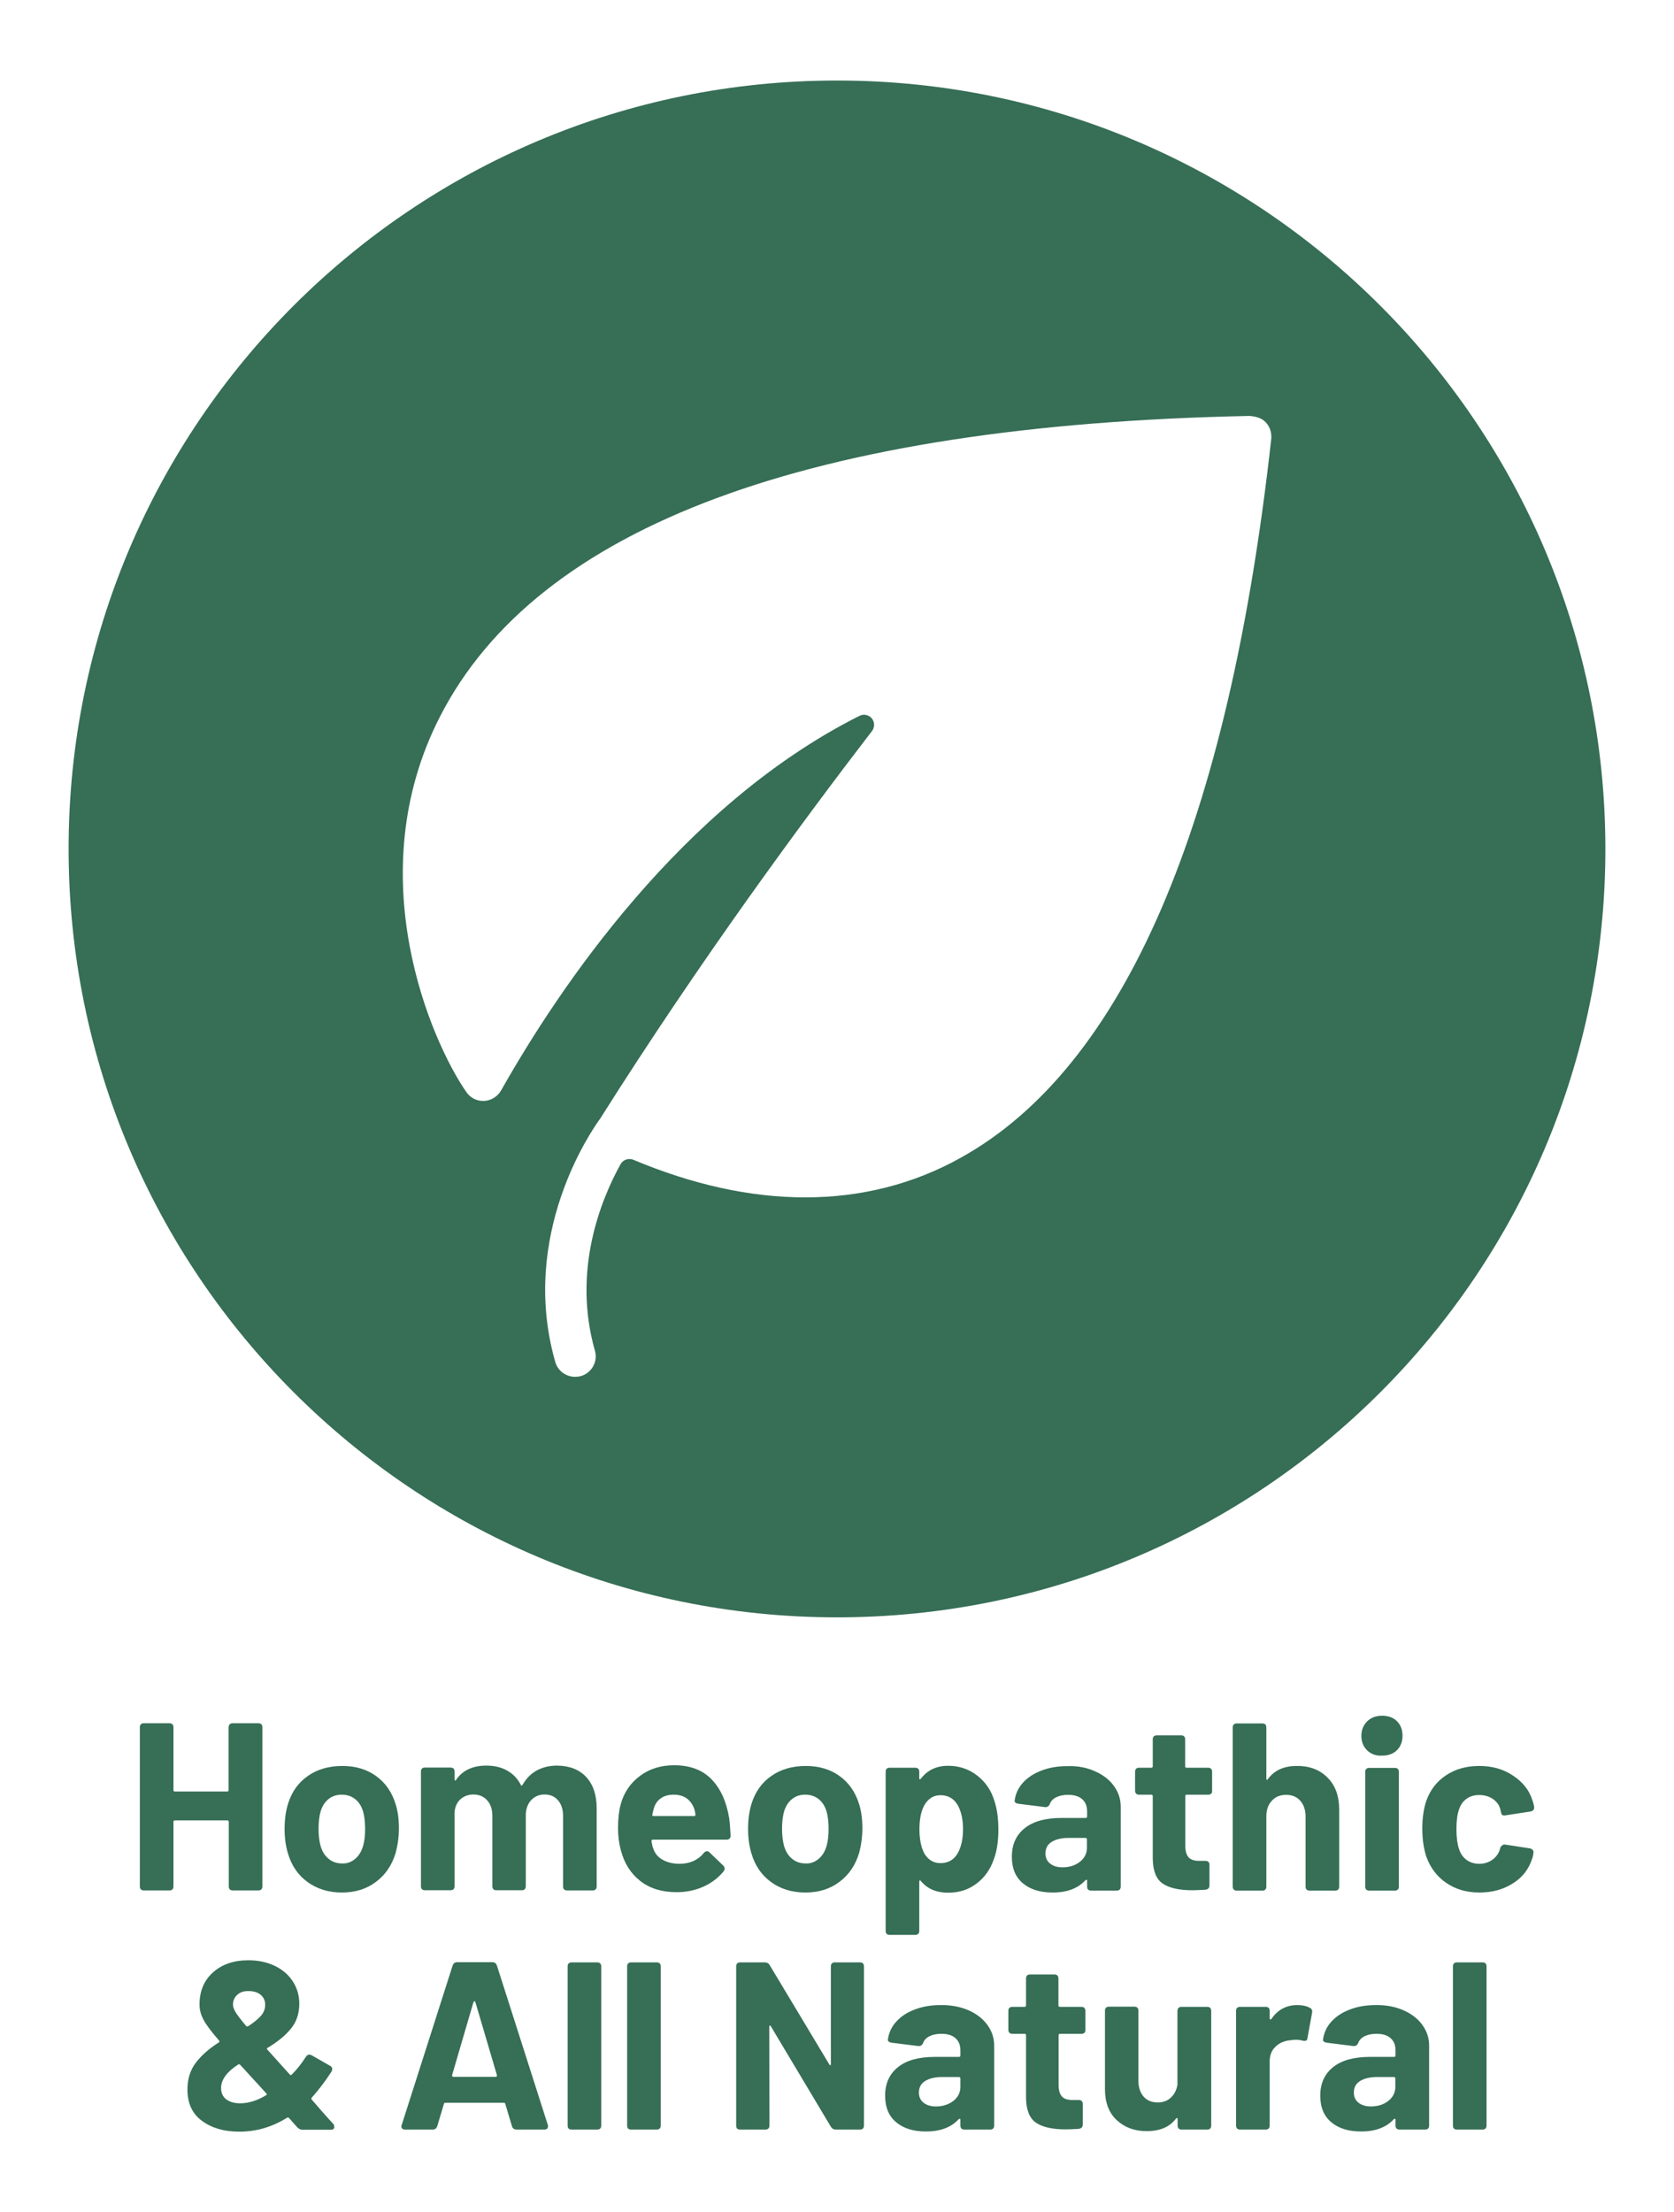 <?xml version="1.0" encoding="UTF-8"?>
<!-- Generator: Adobe Illustrator 28.3.0, SVG Export Plug-In . SVG Version: 6.00 Build 0)  -->
<svg xmlns="http://www.w3.org/2000/svg" xmlns:xlink="http://www.w3.org/1999/xlink" version="1.1" id="Layer_1" x="0px" y="0px" width="956.4px" height="1263.7px" viewBox="0 0 956.4 1263.7" style="enable-background:new 0 0 956.4 1263.7;" xml:space="preserve">
<style type="text/css">
	.st0{fill:#366E56;}
</style>
<g>
	<g>
		<path class="st0" d="M726.3,250.7C701.8,471.3,642.2,609.5,549,661.3c-27,15.1-57,22.7-89,22.7c-15.6,0-31.7-1.8-48.1-5.4    c-16.4-3.6-33.2-9-50.1-16.1c-0.7-0.3-1.5-0.4-2.2-0.4c-2.1,0-4,1.1-5.1,3c-11.1,20.1-27.7,60.6-14.6,106.5    c1.8,6.2-1.9,12.8-8.1,14.5c-1,0.3-2.1,0.4-3.3,0.4c-5.2,0-9.9-3.5-11.3-8.6c-20.7-72.7,20.9-132.3,25.7-138.9    c0.1-0.1,0.1-0.2,0.2-0.3c57-90.3,115.8-170,155.1-221.1c1.6-2.1,1.6-5.1-0.1-7.2c-1.1-1.3-2.8-2.1-4.4-2.1    c-0.9,0-1.8,0.2-2.6,0.6C389.1,460.1,319,565,286.3,622.9c-2,3.5-5.7,5.8-9.7,6c-0.3,0-0.5,0-0.7,0c-3.8,0-7.3-1.9-9.5-5.1    c-20-28.9-61.6-123.7-15-214.5C307.1,300.5,462.8,242.7,714,237.6c4.5,0.4,7.3,1.6,9.3,3.8C725.6,243.9,726.6,247.3,726.3,250.7     M478.2,46c-242.4,0-439,196.5-439,438.9c0,242.4,196.5,439,439,439s439-196.5,439-439C917.1,242.6,720.6,46,478.2,46"></path>
	</g>
	<g>
		<path class="st0" d="M133,984.4h14.6c1.5,0,2.3,0.8,2.3,2.3v90.9c0,1.5-0.8,2.3-2.3,2.3H133c-1.5,0-2.3-0.8-2.3-2.3v-36.9    c0-0.5-0.3-0.8-0.8-0.8H99.9c-0.5,0-0.8,0.3-0.8,0.8v36.9c0,1.5-0.8,2.3-2.3,2.3H82.2c-1.5,0-2.3-0.8-2.3-2.3v-90.9    c0-1.5,0.8-2.3,2.3-2.3h14.6c1.5,0,2.3,0.8,2.3,2.3v35.9c0,0.5,0.3,0.8,0.8,0.8h29.9c0.5,0,0.8-0.3,0.8-0.8v-35.9    C130.7,985.2,131.4,984.4,133,984.4z"></path>
		<path class="st0" d="M175.7,1075.1c-5.5-4-9.2-9.5-11.2-16.4c-1.3-4.3-1.9-8.9-1.9-13.9c0-5.6,0.7-10.4,2-14.5    c2.1-6.7,5.8-12,11.3-15.8c5.4-3.8,12-5.7,19.7-5.7c7.5,0,13.9,1.9,19.2,5.7s9,9.1,11.1,15.7c1.4,4.2,2,9,2,14.3    c0,4.7-0.6,9.3-1.8,13.8c-2.1,7.1-5.9,12.7-11.3,16.7c-5.4,4.1-11.9,6.1-19.5,6.1C187.8,1081.1,181.2,1079.1,175.7,1075.1z     M203,1061.8c2.1-1.8,3.6-4.3,4.5-7.5c0.7-2.5,1.1-5.6,1.1-9.6c0-3.8-0.4-7.1-1.1-9.7c-0.9-3.1-2.4-5.5-4.5-7.2    c-2.1-1.7-4.7-2.6-7.8-2.6c-3,0-5.6,0.9-7.6,2.6c-2.1,1.7-3.6,4.1-4.5,7.2c-0.7,2.6-1.1,5.9-1.1,9.7c0,3.7,0.4,6.9,1.1,9.6    c0.9,3.2,2.4,5.7,4.6,7.5c2.1,1.8,4.8,2.7,7.9,2.7C198.4,1064.6,200.9,1063.6,203,1061.8z"></path>
		<path class="st0" d="M334.9,1015.1c4,4.3,6,10.3,6,18v44.5c0,1.5-0.8,2.3-2.3,2.3H324c-1.5,0-2.3-0.8-2.3-2.3v-40.3    c0-3.7-1-6.7-2.9-8.9c-1.9-2.2-4.5-3.3-7.6-3.3c-3.2,0-5.8,1.1-7.8,3.3c-2,2.2-3,5.1-3,8.7v40.4c0,1.5-0.8,2.3-2.3,2.3h-14.5    c-1.5,0-2.3-0.8-2.3-2.3v-40.3c0-3.6-1-6.6-3-8.8c-2-2.2-4.6-3.3-7.8-3.3c-2.9,0-5.3,0.9-7.3,2.6c-2,1.7-3.1,4.1-3.5,7.2v42.6    c0,1.5-0.8,2.3-2.3,2.3h-14.6c-1.5,0-2.3-0.8-2.3-2.3v-65.5c0-1.5,0.8-2.3,2.3-2.3h14.6c1.5,0,2.3,0.8,2.3,2.3v4.4    c0,0.4,0.1,0.6,0.3,0.7c0.2,0.1,0.4,0,0.6-0.4c3.7-5.4,9.5-8.1,17.2-8.1c4.6,0,8.5,0.9,11.9,2.8c3.4,1.9,6,4.6,7.8,8.1    c0.1,0.4,0.2,0.5,0.5,0.5c0.2,0,0.4-0.2,0.6-0.5c2.1-3.6,4.8-6.4,8.2-8.2c3.4-1.8,7.2-2.7,11.5-2.7    C325.4,1008.7,330.9,1010.8,334.9,1015.1z"></path>
		<path class="st0" d="M402.1,1058.5c0.5-0.6,1.1-1,1.8-1c0.5,0,1,0.2,1.5,0.7l7.8,7.5c0.5,0.5,0.8,1.1,0.8,1.6    c0,0.6-0.2,1.2-0.5,1.6c-3,3.7-6.9,6.7-11.5,8.8c-4.7,2.1-9.8,3.2-15.4,3.2c-8.4,0-15.3-2.1-20.8-6.4c-5.5-4.3-9.2-10.2-11.1-17.6    c-1.1-4-1.6-8.2-1.6-12.7c0-5.3,0.5-9.7,1.5-13.4c1.8-6.7,5.5-12.2,11-16.3c5.5-4.1,12-6.1,19.6-6.1c8.9,0,16,2.6,21.2,7.9    c5.2,5.3,8.6,12.7,10.2,22.3c0.4,3,0.6,6.3,0.8,10c0,1.5-0.8,2.3-2.3,2.3H373c-0.5,0-0.8,0.3-0.8,0.8c0.3,1.9,0.6,3.3,1,4.2    c0.9,2.8,2.7,5,5.4,6.5c2.7,1.5,5.9,2.3,9.8,2.3C394.3,1064.6,398.9,1062.5,402.1,1058.5z M377.5,1027.3c-2,1.4-3.3,3.4-4,5.9    c-0.5,1.7-0.7,2.9-0.8,3.4c-0.1,0.5,0.1,0.8,0.7,0.8h23.2c0.5,0,0.7-0.2,0.7-0.5c0-1-0.2-2-0.5-3.1c-0.8-2.6-2.2-4.7-4.2-6.3    c-2-1.5-4.6-2.3-7.6-2.3C381.9,1025.2,379.4,1025.9,377.5,1027.3z"></path>
		<path class="st0" d="M440.5,1075.1c-5.5-4-9.2-9.5-11.2-16.4c-1.3-4.3-1.9-8.9-1.9-13.9c0-5.6,0.7-10.4,2-14.5    c2.1-6.7,5.8-12,11.3-15.8c5.4-3.8,12-5.7,19.7-5.7c7.5,0,13.9,1.9,19.2,5.7s9,9.1,11.1,15.7c1.4,4.2,2,9,2,14.3    c0,4.7-0.6,9.3-1.8,13.8c-2.1,7.1-5.9,12.7-11.3,16.7c-5.4,4.1-11.9,6.1-19.5,6.1C452.6,1081.1,446,1079.1,440.5,1075.1z     M467.8,1061.8c2.1-1.8,3.6-4.3,4.5-7.5c0.7-2.5,1.1-5.6,1.1-9.6c0-3.8-0.4-7.1-1.1-9.7c-0.9-3.1-2.4-5.5-4.5-7.2    c-2.1-1.7-4.7-2.6-7.8-2.6c-3,0-5.6,0.9-7.6,2.6c-2.1,1.7-3.6,4.1-4.5,7.2c-0.7,2.6-1.1,5.9-1.1,9.7c0,3.7,0.4,6.9,1.1,9.6    c0.9,3.2,2.4,5.7,4.6,7.5c2.1,1.8,4.8,2.7,7.9,2.7C463.2,1064.6,465.7,1063.6,467.8,1061.8z"></path>
		<path class="st0" d="M570.4,1045.2c0,6.7-0.9,12.4-2.6,16.9c-2,5.8-5.3,10.5-9.9,13.9c-4.6,3.5-10,5.2-16.2,5.2    c-6.7,0-11.9-2.2-15.6-6.7c-0.2-0.3-0.4-0.4-0.6-0.3c-0.2,0.1-0.3,0.3-0.3,0.7v28.1c0,1.5-0.8,2.3-2.3,2.3h-14.6    c-1.5,0-2.3-0.8-2.3-2.3v-90.9c0-1.5,0.8-2.3,2.3-2.3h14.6c1.5,0,2.3,0.8,2.3,2.3v3.7c0,0.4,0.1,0.6,0.3,0.6    c0.2,0,0.4-0.1,0.6-0.3c3.7-4.9,8.9-7.4,15.6-7.4c6.2,0,11.7,1.8,16.5,5.5c4.8,3.7,8.1,8.5,9.9,14.5    C569.6,1033.1,570.4,1038.6,570.4,1045.2z M550.2,1044.8c0-5.4-1-9.8-2.9-13.4c-2.2-3.9-5.5-5.9-10-5.9c-4,0-7.1,2-9.3,5.9    c-1.8,3.4-2.7,7.9-2.7,13.5c0,5.9,1,10.6,2.9,14.1c2.3,3.6,5.3,5.3,9.1,5.3c4.2,0,7.4-1.7,9.6-5.2    C549.1,1055.5,550.2,1050.7,550.2,1044.8z"></path>
		<path class="st0" d="M625.5,1011.8c4.6,2,8.3,4.8,10.9,8.4c2.6,3.6,3.9,7.5,3.9,11.9v45.6c0,1.5-0.8,2.3-2.3,2.3h-14.6    c-1.5,0-2.3-0.8-2.3-2.3v-3.3c0-0.4-0.1-0.6-0.3-0.6c-0.2,0-0.4,0.1-0.7,0.3c-4.2,4.6-10.4,7-18.7,7c-7,0-12.7-1.7-16.9-5.2    c-4.3-3.5-6.4-8.6-6.4-15.3c0-7,2.5-12.4,7.4-16.3c4.9-3.9,11.9-5.8,21-5.8h13.8c0.5,0,0.8-0.3,0.8-0.8v-2.9c0-3-0.9-5.3-2.8-7    c-1.9-1.7-4.6-2.5-8.1-2.5c-2.7,0-5,0.5-6.8,1.4c-1.8,0.9-3,2.2-3.6,3.8c-0.5,1.3-1.5,1.9-2.7,1.8l-15.2-1.9    c-0.7-0.1-1.3-0.3-1.7-0.6c-0.4-0.3-0.6-0.8-0.5-1.3c0.5-3.7,2-7.1,4.7-10.1c2.7-3,6.2-5.3,10.7-7c4.4-1.7,9.3-2.5,14.7-2.5    C615.6,1008.7,620.9,1009.7,625.5,1011.8z M616.9,1063.6c2.7-2.1,4.1-4.8,4.1-8.1v-4.8c0-0.5-0.3-0.8-0.8-0.8h-9.7    c-4.1,0-7.3,0.8-9.7,2.3c-2.4,1.5-3.5,3.7-3.5,6.6c0,2.5,0.9,4.4,2.7,5.8c1.8,1.4,4.1,2.1,7,2.1    C610.9,1066.7,614.2,1065.7,616.9,1063.6z"></path>
		<path class="st0" d="M690.3,1025.2H678c-0.5,0-0.8,0.3-0.8,0.8v28.3c0,3,0.6,5.2,1.8,6.6c1.2,1.4,3.2,2.1,5.9,2.1h3.8    c1.5,0,2.3,0.8,2.3,2.3v11.7c0,1.5-0.8,2.3-2.3,2.5c-3.5,0.2-6,0.3-7.5,0.3c-7.6,0-13.2-1.3-16.9-3.8c-3.7-2.5-5.6-7.3-5.7-14.2    V1026c0-0.5-0.3-0.8-0.8-0.8h-7c-1.5,0-2.3-0.8-2.3-2.3v-10.8c0-1.5,0.8-2.3,2.3-2.3h7c0.5,0,0.8-0.3,0.8-0.8v-15.4    c0-1.5,0.8-2.3,2.3-2.3h13.9c1.5,0,2.3,0.8,2.3,2.3v15.4c0,0.5,0.3,0.8,0.8,0.8h12.3c1.5,0,2.3,0.8,2.3,2.3v10.8    C692.6,1024.5,691.8,1025.2,690.3,1025.2z"></path>
		<path class="st0" d="M758.4,1015.4c4.5,4.5,6.7,10.5,6.7,18.2v44.1c0,1.5-0.8,2.3-2.3,2.3h-14.6c-1.5,0-2.3-0.8-2.3-2.3v-40.1    c0-3.6-1-6.6-3-8.9c-2-2.3-4.7-3.4-8.1-3.4c-3.4,0-6.1,1.1-8.2,3.4c-2.1,2.3-3.1,5.2-3.1,8.9v40.1c0,1.5-0.8,2.3-2.3,2.3h-14.6    c-1.5,0-2.3-0.8-2.3-2.3v-90.9c0-1.5,0.8-2.3,2.3-2.3h14.6c1.5,0,2.3,0.8,2.3,2.3v29.2c0,0.4,0.1,0.6,0.3,0.7    c0.2,0.1,0.4,0,0.5-0.3c3.7-5.1,9.2-7.6,16.5-7.6C748.1,1008.7,753.9,1010.9,758.4,1015.4z"></path>
		<path class="st0" d="M781.1,999.9c-2.2-2.1-3.3-4.9-3.3-8.3c0-3.4,1.1-6.1,3.3-8.3c2.2-2.1,5-3.2,8.5-3.2c3.5,0,6.4,1,8.5,3.1    c2.1,2.1,3.2,4.9,3.2,8.3c0,3.5-1.1,6.2-3.2,8.3c-2.1,2.1-5,3.1-8.5,3.1C786.1,1003.1,783.3,1002,781.1,999.9z M780,1077.7v-65.5    c0-1.5,0.8-2.3,2.3-2.3h14.6c1.5,0,2.3,0.8,2.3,2.3v65.5c0,1.5-0.8,2.3-2.3,2.3h-14.6C780.8,1080,780,1079.2,780,1077.7z"></path>
		<path class="st0" d="M826.3,1075.6c-5.3-3.6-9.1-8.6-11.4-15c-1.5-4.6-2.3-9.9-2.3-16.1c0-6.1,0.8-11.4,2.3-15.8    c2.2-6.2,6-11.1,11.3-14.6c5.4-3.6,11.7-5.3,19-5.3c7.3,0,13.7,1.8,19.2,5.5c5.5,3.6,9.2,8.2,11,13.8c0.5,1.3,0.9,2.7,1.1,4.2v0.3    c0,1.2-0.7,1.9-2,2.2l-14.3,2.2l-0.7,0.1c-1.1,0-1.7-0.5-1.9-1.6l-0.4-1.9c-0.6-2.4-2-4.3-4.2-5.9c-2.2-1.5-4.8-2.3-7.8-2.3    c-2.9,0-5.4,0.7-7.4,2.2c-2,1.5-3.4,3.5-4.2,6c-1,2.7-1.5,6.5-1.5,11.2c0,4.7,0.5,8.5,1.4,11.2c0.8,2.7,2.3,4.9,4.3,6.4    c2,1.5,4.5,2.3,7.4,2.3c2.8,0,5.3-0.8,7.4-2.3c2.1-1.5,3.6-3.5,4.4-6.1l0.1-0.7c0.1-0.4,0.4-0.8,1-1.3c0.5-0.5,1.1-0.7,1.8-0.6    l14.3,2.2c0.7,0.2,1.2,0.5,1.6,1c0.3,0.5,0.4,1,0.3,1.6c-0.2,1.5-0.4,2.5-0.7,3.1c-1.9,6.1-5.6,10.9-11.1,14.3    c-5.5,3.5-11.9,5.2-19,5.2C838,1081.1,831.7,1079.3,826.3,1075.6z"></path>
	</g>
	<g>
		<path class="st0" d="M191,1215.2c0,0.4-0.2,0.7-0.5,1c-0.4,0.3-0.9,0.4-1.5,0.4h-16.1c-1.1,0-2-0.4-2.9-1.2l-4.9-5.5    c-0.4-0.4-0.8-0.4-1.2-0.1c-8.5,5.3-17.5,7.9-27.2,7.9c-8.6,0-15.6-2-21.2-6.1c-5.6-4-8.4-10-8.4-18c0-6,1.6-11.1,4.8-15.3    c3.2-4.2,7.5-8,13-11.5c0.5-0.3,0.6-0.6,0.3-1.1c-4.6-5.3-7.6-9.3-9-12.1c-1.5-2.8-2.2-5.6-2.2-8.5c0-7.6,2.5-13.7,7.6-18.3    c5.1-4.6,11.8-7,20.2-7c5.6,0,10.5,1,15,3.1c4.4,2.1,7.9,5,10.4,8.8c2.5,3.8,3.8,8.1,3.8,12.9c0,5.6-1.6,10.4-4.8,14.3    c-3.2,3.9-7.7,7.6-13.3,10.9c-0.5,0.3-0.6,0.6-0.1,1.1l12.8,14.2c0.2,0.2,0.4,0.3,0.6,0.3c0.2,0,0.4-0.1,0.5-0.3    c2.9-2.9,5.6-6.3,8.1-10.2c0.5-0.8,1.2-1.2,1.9-1.2c0.4,0,0.8,0.1,1.4,0.4l10.5,6c0.8,0.4,1.2,1,1.2,1.9c0,0.4-0.1,0.8-0.4,1.4    c-3.5,5.4-7.2,10.3-11.3,14.9c-0.4,0.4-0.3,0.8,0.3,1.4c3.4,4,7.5,8.7,12.3,13.9C190.8,1214.3,191,1214.8,191,1215.2z M152,1196.9    c0.5-0.3,0.6-0.6,0.1-1.1c-3.1-3.5-5.6-6.1-7.4-8.1c-0.1-0.1-1.5-1.6-4.2-4.6l-3.3-3.6c-0.4-0.4-0.8-0.4-1.2-0.1    c-6.5,4.2-9.7,8.7-9.7,13.4c0,2.7,1,4.9,2.9,6.4c2,1.5,4.6,2.3,8,2.3C141.9,1201.5,146.9,1200,152,1196.9z M135.6,1139.5    c-1.6,1.4-2.5,3.3-2.5,5.7c0,1.2,0.5,2.5,1.4,4.1c0.9,1.5,2.9,4.2,6,7.9c0.5,0.5,0.9,0.5,1.2,0.3c3.2-2,5.6-4,7.3-5.9    c1.7-1.9,2.5-4,2.5-6.4c0-2.4-0.9-4.3-2.6-5.7c-1.7-1.4-4-2.1-6.7-2.1C139.4,1137.3,137.2,1138,135.6,1139.5z"></path>
		<path class="st0" d="M292.5,1214.6l-3.8-12.7c-0.1-0.5-0.4-0.7-0.8-0.7h-33.5c-0.5,0-0.7,0.2-0.8,0.7l-3.8,12.7    c-0.5,1.3-1.3,1.9-2.6,1.9h-15.8c-0.8,0-1.4-0.2-1.8-0.8c-0.4-0.5-0.4-1.1-0.1-1.8l29.1-91.1c0.5-1.3,1.3-1.9,2.6-1.9h20.1    c1.3,0,2.1,0.6,2.6,1.9l29.1,91.1c0.1,0.2,0.1,0.5,0.1,0.8c0,0.5-0.2,1-0.5,1.3c-0.4,0.3-0.9,0.5-1.5,0.5h-15.8    C293.8,1216.5,292.9,1215.9,292.5,1214.6z M259,1186.4h24.2c0.5,0,0.8-0.3,0.7-1l-12.3-41.7c-0.1-0.4-0.3-0.5-0.5-0.5    c-0.2,0-0.4,0.2-0.6,0.5l-12.2,41.7C258.2,1186,258.5,1186.4,259,1186.4z"></path>
		<path class="st0" d="M324.3,1214.2v-90.9c0-1.5,0.8-2.3,2.3-2.3h14.6c1.5,0,2.3,0.8,2.3,2.3v90.9c0,1.5-0.8,2.3-2.3,2.3h-14.6    C325.1,1216.5,324.3,1215.8,324.3,1214.2z"></path>
		<path class="st0" d="M358.3,1214.2v-90.9c0-1.5,0.8-2.3,2.3-2.3h14.6c1.5,0,2.3,0.8,2.3,2.3v90.9c0,1.5-0.8,2.3-2.3,2.3h-14.6    C359.1,1216.5,358.3,1215.8,358.3,1214.2z"></path>
		<path class="st0" d="M420.6,1214.2v-90.9c0-1.5,0.8-2.3,2.3-2.3H437c1.2,0,2.1,0.5,2.7,1.5l34.1,56.8c0.2,0.4,0.4,0.5,0.6,0.4    c0.2-0.1,0.3-0.3,0.3-0.7v-55.7c0-1.5,0.8-2.3,2.3-2.3h14.3c1.5,0,2.3,0.8,2.3,2.3v90.9c0,1.5-0.8,2.3-2.3,2.3h-13.9    c-1.1,0-2-0.5-2.7-1.6l-34.3-57.4c-0.2-0.4-0.4-0.5-0.6-0.4c-0.2,0.1-0.3,0.3-0.3,0.7l0.1,56.4c0,1.5-0.8,2.3-2.3,2.3h-14.5    C421.3,1216.5,420.6,1215.8,420.6,1214.2z"></path>
		<path class="st0" d="M553.2,1148.3c4.6,2,8.3,4.8,10.9,8.4c2.6,3.6,3.9,7.5,3.9,11.9v45.6c0,1.5-0.8,2.3-2.3,2.3H551    c-1.5,0-2.3-0.8-2.3-2.3v-3.3c0-0.4-0.1-0.6-0.3-0.6c-0.2,0-0.4,0.1-0.7,0.3c-4.2,4.6-10.4,7-18.7,7c-7,0-12.7-1.7-16.9-5.2    c-4.3-3.5-6.4-8.6-6.4-15.3c0-7,2.5-12.4,7.4-16.3c4.9-3.9,11.9-5.8,21-5.8h13.8c0.5,0,0.8-0.3,0.8-0.8v-2.9c0-3-0.9-5.3-2.8-7    c-1.9-1.7-4.6-2.5-8.1-2.5c-2.7,0-5,0.5-6.8,1.4c-1.8,0.9-3,2.2-3.6,3.8c-0.5,1.3-1.5,1.9-2.7,1.8l-15.2-1.9    c-0.7-0.1-1.3-0.3-1.7-0.6c-0.4-0.3-0.6-0.8-0.5-1.3c0.5-3.7,2-7.1,4.7-10.1c2.7-3,6.2-5.3,10.7-7c4.4-1.7,9.3-2.5,14.7-2.5    C543.2,1145.3,548.5,1146.3,553.2,1148.3z M544.6,1200.2c2.7-2.1,4.1-4.8,4.1-8.1v-4.8c0-0.5-0.3-0.8-0.8-0.8h-9.7    c-4.1,0-7.3,0.8-9.7,2.3c-2.4,1.5-3.5,3.7-3.5,6.6c0,2.5,0.9,4.4,2.7,5.8c1.8,1.4,4.1,2.1,7,2.1    C538.5,1203.3,541.8,1202.3,544.6,1200.2z"></path>
		<path class="st0" d="M617.9,1161.8h-12.3c-0.5,0-0.8,0.3-0.8,0.8v28.3c0,3,0.6,5.2,1.8,6.6c1.2,1.4,3.2,2.1,5.9,2.1h3.8    c1.5,0,2.3,0.8,2.3,2.3v11.7c0,1.5-0.8,2.3-2.3,2.5c-3.5,0.2-6,0.3-7.5,0.3c-7.6,0-13.2-1.3-16.9-3.8c-3.7-2.5-5.6-7.3-5.7-14.2    v-35.8c0-0.5-0.3-0.8-0.8-0.8h-7c-1.5,0-2.3-0.8-2.3-2.3v-10.8c0-1.5,0.8-2.3,2.3-2.3h7c0.5,0,0.8-0.3,0.8-0.8v-15.4    c0-1.5,0.8-2.3,2.3-2.3h13.9c1.5,0,2.3,0.8,2.3,2.3v15.4c0,0.5,0.3,0.8,0.8,0.8h12.3c1.5,0,2.3,0.8,2.3,2.3v10.8    C620.2,1161,619.4,1161.8,617.9,1161.8z"></path>
		<path class="st0" d="M675.1,1146.4h14.6c1.5,0,2.3,0.8,2.3,2.3v65.5c0,1.5-0.8,2.3-2.3,2.3h-14.6c-1.5,0-2.3-0.8-2.3-2.3v-3.7    c0-0.4-0.1-0.6-0.3-0.6c-0.2,0-0.4,0.1-0.6,0.3c-3.6,4.8-9.1,7.2-16.8,7.2c-6.9,0-12.6-2.1-17.1-6.3c-4.5-4.2-6.7-10.1-6.7-17.6    v-44.9c0-1.5,0.8-2.3,2.3-2.3h14.5c1.5,0,2.3,0.8,2.3,2.3v40.1c0,3.6,1,6.6,2.9,8.9c2,2.3,4.7,3.4,8.1,3.4c3.1,0,5.6-0.9,7.6-2.8    c2-1.9,3.2-4.3,3.7-7.3v-42.3C672.8,1147.1,673.6,1146.4,675.1,1146.4z"></path>
		<path class="st0" d="M748.4,1147c1.1,0.5,1.5,1.5,1.2,2.9l-2.6,14.3c-0.1,0.8-0.3,1.3-0.8,1.5c-0.4,0.2-1.1,0.2-2,0    c-1.5-0.4-2.8-0.5-4-0.5c-0.6,0-1.7,0.1-3.1,0.3c-3.3,0.3-6.1,1.5-8.3,3.6c-2.3,2.1-3.4,5-3.4,8.5v36.6c0,1.5-0.8,2.3-2.3,2.3    h-14.6c-1.5,0-2.3-0.8-2.3-2.3v-65.5c0-1.5,0.8-2.3,2.3-2.3h14.6c1.5,0,2.3,0.8,2.3,2.3v4.2c0,0.4,0.1,0.6,0.3,0.7    c0.2,0.1,0.4,0,0.7-0.3c3.6-5.3,8.6-7.9,14.7-7.9C744.1,1145.4,746.5,1145.9,748.4,1147z"></path>
		<path class="st0" d="M801.7,1148.3c4.6,2,8.3,4.8,10.9,8.4c2.6,3.6,3.9,7.5,3.9,11.9v45.6c0,1.5-0.8,2.3-2.3,2.3h-14.6    c-1.5,0-2.3-0.8-2.3-2.3v-3.3c0-0.4-0.1-0.6-0.3-0.6c-0.2,0-0.4,0.1-0.7,0.3c-4.2,4.6-10.4,7-18.7,7c-7,0-12.7-1.7-16.9-5.2    c-4.3-3.5-6.4-8.6-6.4-15.3c0-7,2.5-12.4,7.4-16.3c4.9-3.9,11.9-5.8,21-5.8h13.8c0.5,0,0.8-0.3,0.8-0.8v-2.9c0-3-0.9-5.3-2.8-7    c-1.9-1.7-4.6-2.5-8.1-2.5c-2.7,0-5,0.5-6.8,1.4c-1.8,0.9-3,2.2-3.6,3.8c-0.5,1.3-1.5,1.9-2.7,1.8l-15.2-1.9    c-0.7-0.1-1.3-0.3-1.7-0.6c-0.4-0.3-0.6-0.8-0.5-1.3c0.5-3.7,2-7.1,4.7-10.1c2.7-3,6.2-5.3,10.7-7c4.4-1.7,9.3-2.5,14.7-2.5    C791.8,1145.3,797.1,1146.3,801.7,1148.3z M793.1,1200.2c2.7-2.1,4.1-4.8,4.1-8.1v-4.8c0-0.5-0.3-0.8-0.8-0.8h-9.7    c-4.1,0-7.3,0.8-9.7,2.3c-2.4,1.5-3.5,3.7-3.5,6.6c0,2.5,0.9,4.4,2.7,5.8c1.8,1.4,4.1,2.1,7,2.1    C787,1203.3,790.4,1202.3,793.1,1200.2z"></path>
		<path class="st0" d="M830.1,1214.2v-90.9c0-1.5,0.8-2.3,2.3-2.3H847c1.5,0,2.3,0.8,2.3,2.3v90.9c0,1.5-0.8,2.3-2.3,2.3h-14.6    C830.9,1216.5,830.1,1215.8,830.1,1214.2z"></path>
	</g>
</g>
</svg>
